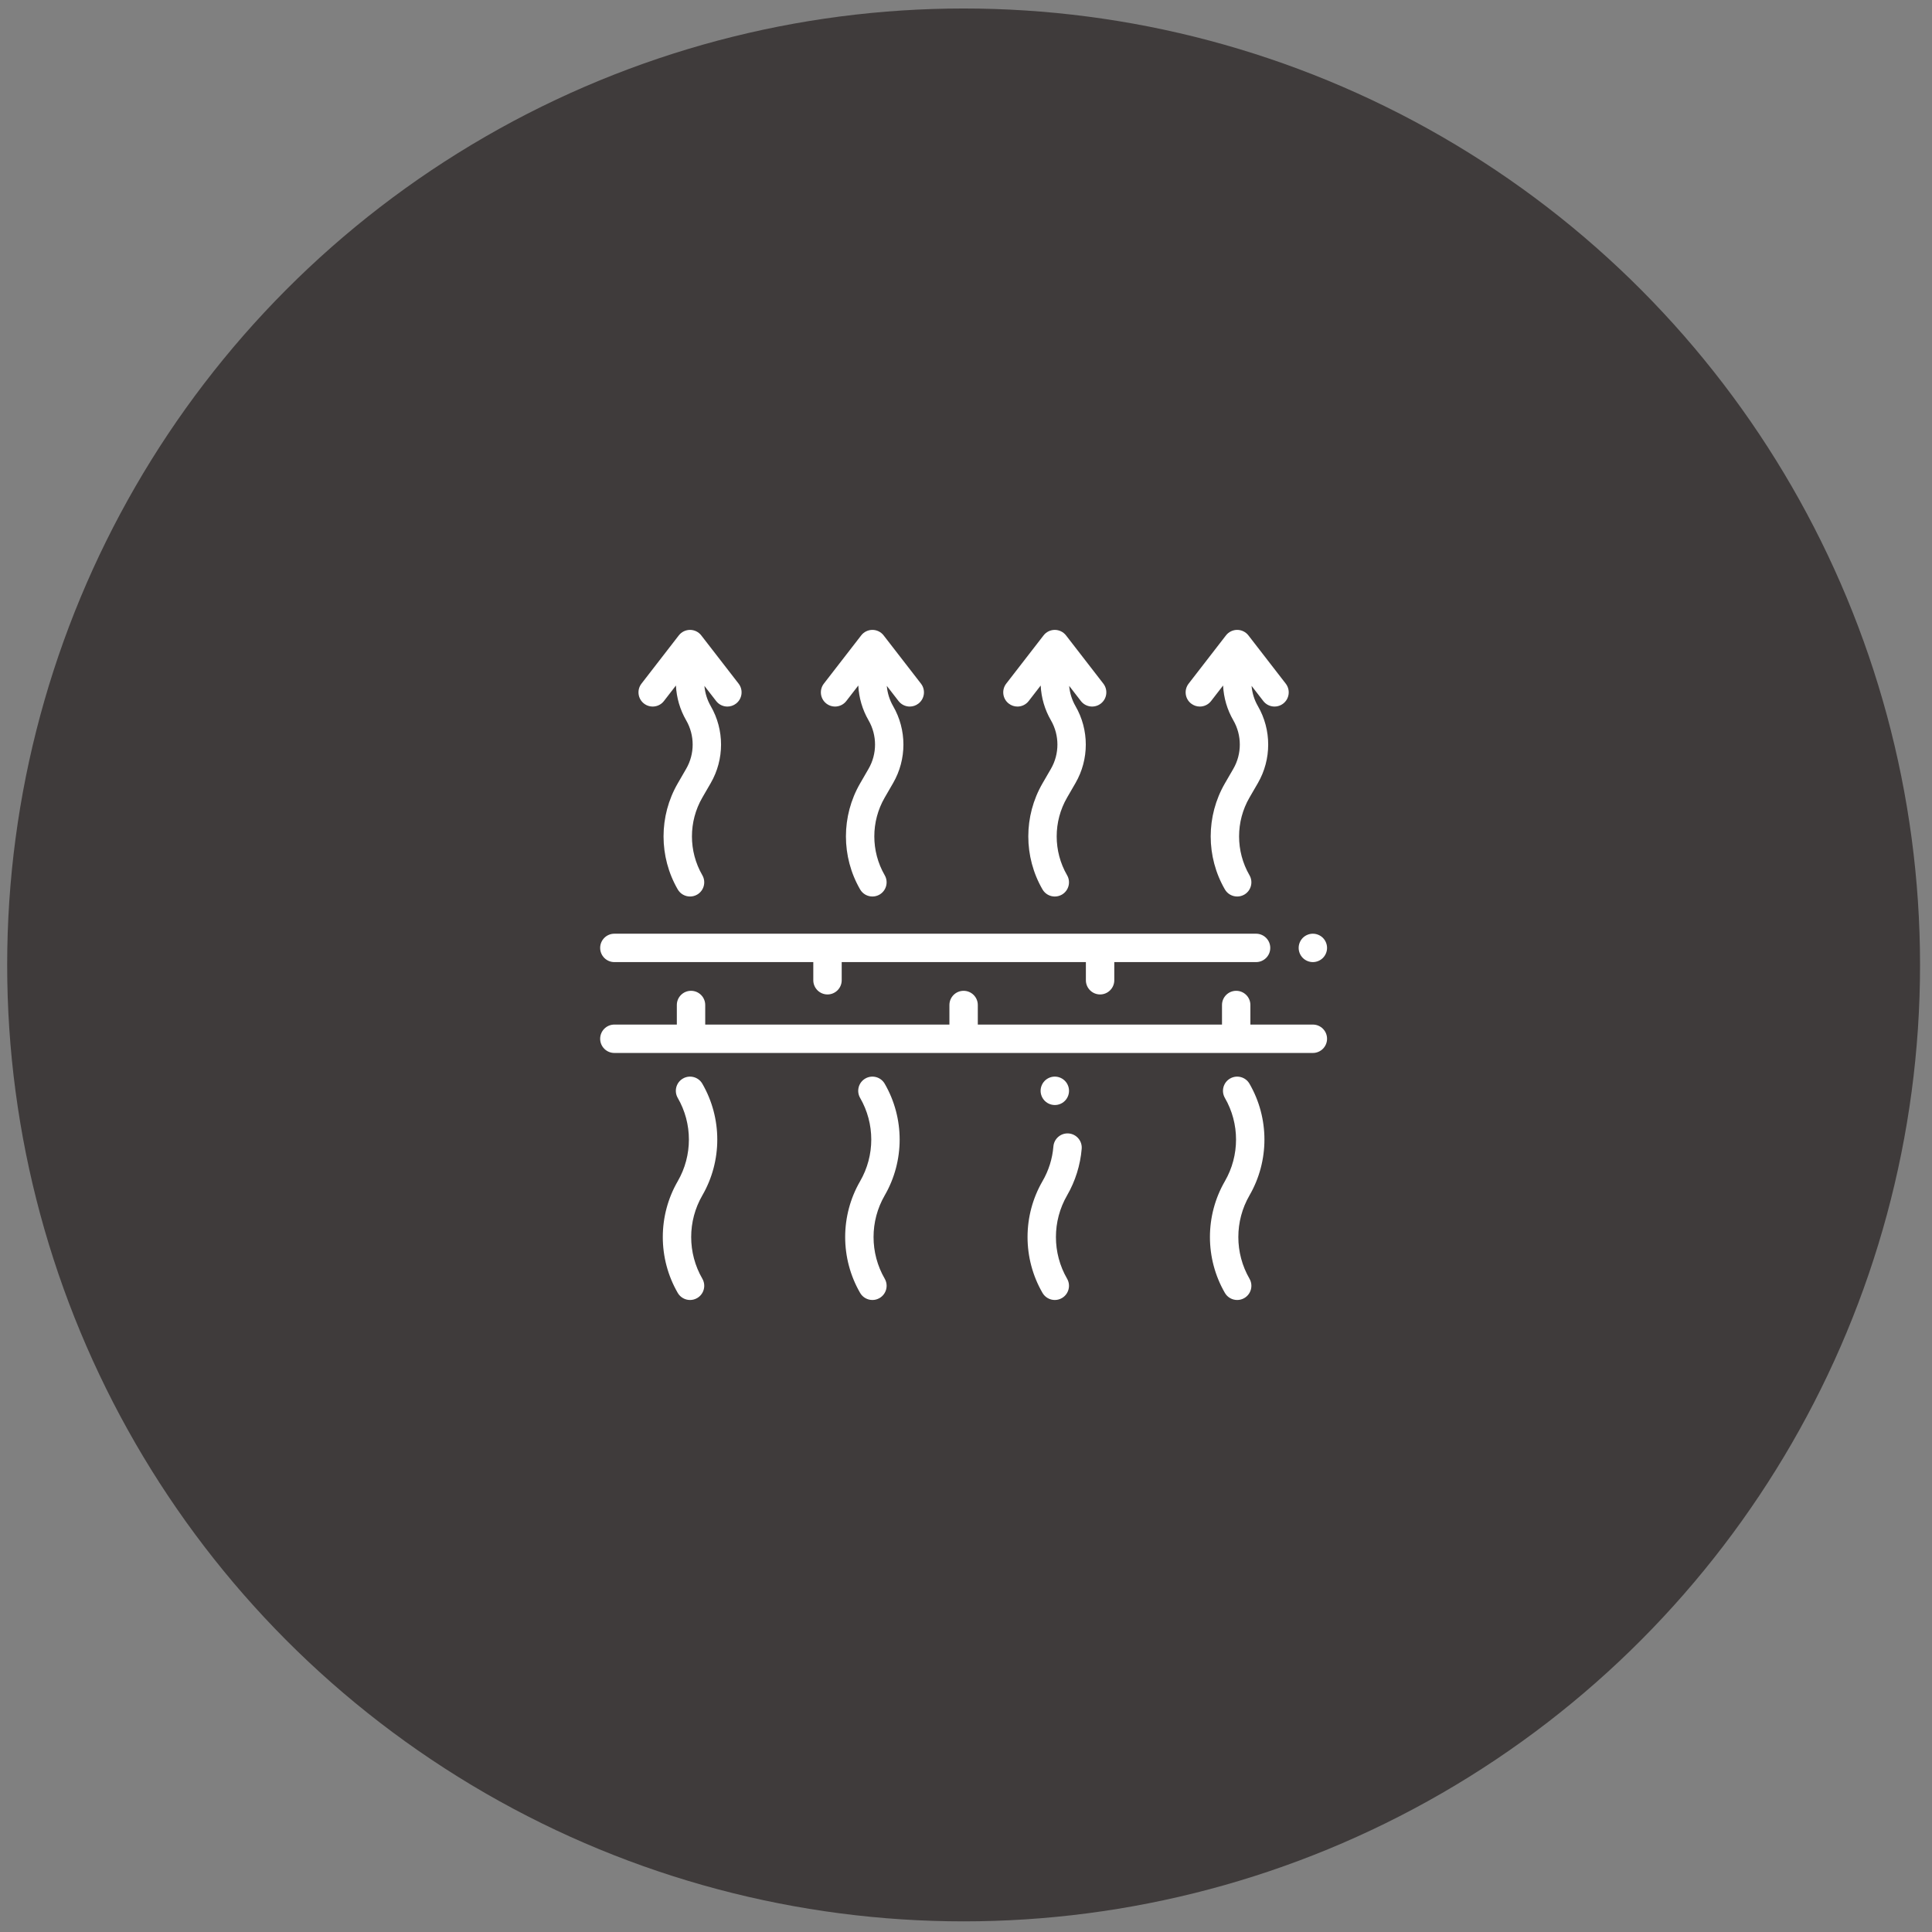 <svg width="101" height="101" viewBox="0 0 101 101" fill="none" xmlns="http://www.w3.org/2000/svg">
<rect x="0" y="0" width="101" height="101" fill="#808080" stroke="none"/>
<circle cx="50.375" cy="50.444" r="50" fill="#3F3B3B"/>
<g clip-path="url(#clip0)">
<path d="M68.633 53.562H65.367V52.539C65.367 52.129 65.035 51.797 64.625 51.797C64.215 51.797 63.883 52.129 63.883 52.539V53.562H51.117V52.539C51.117 52.129 50.785 51.797 50.375 51.797C49.965 51.797 49.633 52.129 49.633 52.539V53.562H36.867V52.539C36.867 52.129 36.535 51.797 36.125 51.797C35.715 51.797 35.383 52.129 35.383 52.539V53.562H32.117C31.707 53.562 31.375 53.894 31.375 54.304C31.375 54.714 31.707 55.046 32.117 55.046H68.633C69.043 55.046 69.375 54.714 69.375 54.304C69.375 53.894 69.043 53.562 68.633 53.562Z" fill="white"/>
<path d="M68.633 50.296C68.828 50.296 69.02 50.217 69.158 50.078C69.296 49.941 69.375 49.749 69.375 49.554C69.375 49.359 69.296 49.167 69.158 49.029C69.02 48.891 68.828 48.812 68.633 48.812C68.438 48.812 68.246 48.891 68.108 49.029C67.97 49.167 67.891 49.359 67.891 49.554C67.891 49.749 67.97 49.941 68.108 50.078C68.246 50.217 68.438 50.296 68.633 50.296Z" fill="white"/>
<path d="M32.117 50.296H42.517V51.245C42.517 51.654 42.85 51.987 43.26 51.987C43.669 51.987 44.002 51.654 44.002 51.245V50.296H56.767V51.245C56.767 51.654 57.1 51.987 57.51 51.987C57.919 51.987 58.252 51.654 58.252 51.245V50.296H65.664C66.074 50.296 66.406 49.964 66.406 49.554C66.406 49.144 66.074 48.812 65.664 48.812H32.117C31.707 48.812 31.375 49.144 31.375 49.554C31.375 49.964 31.707 50.296 32.117 50.296Z" fill="white"/>
<path d="M36.716 56.654C36.511 56.299 36.056 56.178 35.702 56.383C35.347 56.588 35.226 57.042 35.431 57.397C36.208 58.739 36.208 60.407 35.431 61.75C34.389 63.551 34.389 65.788 35.431 67.59C35.569 67.828 35.818 67.96 36.074 67.96C36.2 67.96 36.328 67.928 36.445 67.86C36.8 67.655 36.921 67.201 36.716 66.846C35.939 65.504 35.939 63.836 36.716 62.493C37.758 60.692 37.758 58.455 36.716 56.654Z" fill="white"/>
<path d="M65.319 56.654C65.114 56.299 64.66 56.178 64.305 56.383C63.95 56.588 63.829 57.042 64.034 57.397C64.811 58.739 64.811 60.407 64.034 61.75C62.992 63.551 62.992 65.788 64.034 67.59C64.172 67.828 64.421 67.96 64.678 67.96C64.804 67.96 64.932 67.928 65.049 67.86C65.403 67.655 65.525 67.201 65.319 66.846C64.543 65.504 64.543 63.836 65.319 62.493C66.362 60.692 66.362 58.455 65.319 56.654Z" fill="white"/>
<path d="M46.25 56.654C46.045 56.299 45.591 56.178 45.236 56.383C44.881 56.588 44.76 57.042 44.965 57.397C45.742 58.739 45.742 60.407 44.965 61.75C43.923 63.551 43.923 65.788 44.965 67.59C45.103 67.828 45.352 67.96 45.608 67.96C45.734 67.96 45.862 67.928 45.979 67.86C46.334 67.655 46.456 67.201 46.25 66.846C45.473 65.504 45.473 63.836 46.25 62.493C47.292 60.692 47.292 58.455 46.25 56.654Z" fill="white"/>
<path d="M55.144 57.768C55.255 57.768 55.369 57.743 55.475 57.69C55.841 57.507 55.99 57.062 55.808 56.696C55.635 56.345 55.215 56.187 54.85 56.343C54.474 56.505 54.299 56.941 54.461 57.317C54.468 57.336 54.477 57.354 54.487 57.372C54.619 57.623 54.877 57.768 55.144 57.768Z" fill="white"/>
<path d="M55.87 59.254C55.462 59.22 55.103 59.524 55.069 59.933C55.016 60.578 54.824 61.189 54.499 61.75C53.457 63.551 53.457 65.788 54.499 67.589C54.637 67.827 54.886 67.96 55.142 67.96C55.269 67.96 55.397 67.928 55.514 67.86C55.868 67.655 55.99 67.201 55.784 66.846C55.007 65.504 55.007 63.836 55.784 62.493C56.213 61.752 56.478 60.909 56.548 60.055C56.582 59.647 56.278 59.288 55.87 59.254Z" fill="white"/>
<path d="M33.667 36.781C33.991 37.032 34.458 36.973 34.708 36.649L35.336 35.837C35.367 36.476 35.55 37.102 35.871 37.656C36.324 38.439 36.324 39.41 35.871 40.192L35.431 40.953C34.441 42.663 34.441 44.787 35.431 46.497C35.569 46.735 35.818 46.867 36.074 46.867C36.2 46.867 36.328 46.835 36.445 46.768C36.8 46.562 36.921 46.108 36.716 45.754C35.992 44.502 35.992 42.948 36.716 41.696L37.156 40.936C37.874 39.695 37.874 38.154 37.156 36.913C36.969 36.589 36.857 36.227 36.825 35.856L37.439 36.649C37.585 36.838 37.804 36.937 38.026 36.937C38.185 36.937 38.345 36.886 38.48 36.781C38.804 36.531 38.863 36.065 38.613 35.74L36.66 33.217C36.52 33.035 36.303 32.929 36.074 32.929C35.844 32.929 35.627 33.035 35.486 33.217L33.534 35.74C33.283 36.065 33.343 36.531 33.667 36.781Z" fill="white"/>
<path d="M43.201 36.781C43.526 37.032 43.991 36.973 44.242 36.649L44.87 35.837C44.901 36.476 45.084 37.101 45.405 37.656C45.858 38.439 45.858 39.41 45.405 40.192L44.965 40.953C43.976 42.663 43.976 44.787 44.965 46.497C45.103 46.735 45.352 46.867 45.608 46.867C45.734 46.867 45.862 46.835 45.979 46.768C46.334 46.562 46.455 46.108 46.25 45.754C45.526 44.502 45.526 42.947 46.25 41.696L46.69 40.936C47.408 39.695 47.408 38.154 46.69 36.913C46.503 36.589 46.391 36.227 46.36 35.856L46.973 36.648C47.119 36.837 47.339 36.937 47.56 36.937C47.719 36.937 47.879 36.886 48.014 36.781C48.338 36.531 48.398 36.065 48.147 35.74L46.194 33.217C46.054 33.035 45.837 32.929 45.608 32.929C45.378 32.929 45.161 33.035 45.021 33.217L43.068 35.74C42.818 36.065 42.877 36.531 43.201 36.781Z" fill="white"/>
<path d="M52.735 36.781C52.871 36.886 53.03 36.937 53.189 36.937C53.411 36.937 53.63 36.838 53.777 36.649L54.405 35.837C54.435 36.476 54.618 37.102 54.94 37.656C55.392 38.439 55.392 39.41 54.94 40.192L54.499 40.953C53.51 42.663 53.51 44.787 54.499 46.497C54.637 46.735 54.886 46.868 55.142 46.868C55.269 46.868 55.396 46.835 55.514 46.768C55.868 46.562 55.99 46.108 55.784 45.754C55.06 44.502 55.06 42.948 55.784 41.696L56.224 40.936C56.942 39.695 56.942 38.154 56.224 36.913C56.037 36.589 55.925 36.227 55.894 35.856L56.507 36.649C56.758 36.973 57.224 37.032 57.548 36.781C57.872 36.531 57.932 36.065 57.681 35.74L55.729 33.217C55.588 33.035 55.371 32.929 55.142 32.929C54.912 32.929 54.695 33.035 54.555 33.217L52.602 35.74C52.352 36.065 52.411 36.531 52.735 36.781Z" fill="white"/>
<path d="M62.27 36.781C62.406 36.886 62.566 36.937 62.724 36.937C62.946 36.937 63.165 36.838 63.312 36.649L63.94 35.837C63.971 36.476 64.153 37.101 64.475 37.656C64.927 38.439 64.927 39.41 64.475 40.192L64.034 40.953C63.045 42.663 63.045 44.787 64.034 46.497C64.172 46.735 64.421 46.867 64.678 46.867C64.804 46.867 64.931 46.835 65.049 46.768C65.403 46.562 65.525 46.108 65.319 45.754C64.595 44.502 64.595 42.947 65.319 41.696L65.76 40.936C66.477 39.695 66.477 38.154 65.76 36.913C65.572 36.589 65.46 36.227 65.429 35.856L66.042 36.648C66.293 36.973 66.759 37.032 67.083 36.781C67.407 36.531 67.467 36.065 67.216 35.74L65.264 33.217C65.124 33.035 64.907 32.929 64.677 32.929C64.447 32.929 64.231 33.035 64.09 33.217L62.138 35.74C61.887 36.065 61.946 36.531 62.27 36.781Z" fill="white"/>
</g>
<defs>
<clipPath id="clip0">
<rect width="38" height="38" fill="white" transform="translate(31.375 31.444)"/>
</clipPath>
</defs>
</svg>
